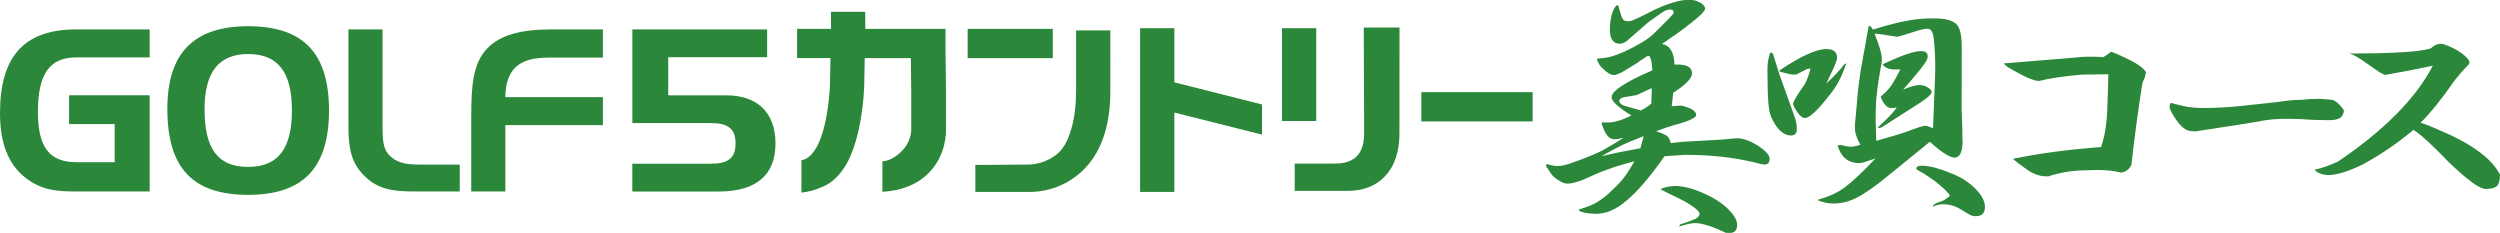 <?xml version="1.0" encoding="utf-8"?>
<!-- Generator: Adobe Illustrator 23.0.3, SVG Export Plug-In . SVG Version: 6.00 Build 0)  -->
<svg version="1.1" id="レイヤー_1" xmlns="http://www.w3.org/2000/svg" xmlns:xlink="http://www.w3.org/1999/xlink" x="0px"
	 y="0px" viewBox="0 0 563.52 52.5" style="enable-background:new 0 0 563.52 52.5;" xml:space="preserve">
<style type="text/css">
	.st0{fill:#2B883A;}
</style>
<g>
	<g>
		<g>
			<g>
				<path class="st0" d="M348.78,37.02c0.96,0.26,1.64,0.4,2.02,0.41c1.08,0.04,2.46-0.28,4.11-0.94l1.47-0.52
					c1.93-0.73,3.5-1.4,4.73-2c1.19-0.64,2.81-1.62,4.88-2.91c-0.98,0.23-1.68,0.34-2.11,0.33c-0.89-0.03-1.61-0.61-2.15-1.73
					l-0.43-1.04l-0.27-0.69l0-0.06l0-0.06l0.06,0l0-0.06l0-0.06l0.06-0.06l0-0.06c0.39,0.01,0.76,0.03,1.11,0.04
					c1.43,0.05,3.26-0.48,5.47-1.58c-3-1.86-4.49-3.24-4.46-4.15c0.05-1.41,3.11-3.41,9.18-6.02c-0.12-2.17-0.43-3.27-0.93-3.29
					c-0.08,0-0.22,0.07-0.42,0.21l-0.06,0.05c-0.4,0.25-0.87,0.56-1.43,0.92l-0.48,0.38l-2.2,1.35c-1.51,0.97-2.58,1.45-3.2,1.43
					c-0.7-0.02-1.53-0.53-2.51-1.52c-0.53-0.44-0.97-1.16-1.32-2.16c1.4-0.1,2.47-0.26,3.22-0.46c0.74-0.2,1.77-0.59,3.07-1.15
					c3.08-1.45,5.24-2.77,6.49-3.94l3.5-3.48c0.72-0.74,1.09-1.2,1.1-1.39c0.01-0.42-0.25-0.64-0.79-0.66
					c-0.62-0.02-1.29,0.24-2.01,0.79l-2.87,2.01l-5.05,4.39c-0.56,0.36-1.07,0.53-1.53,0.52c-1.51-0.05-2.23-1.24-2.15-3.56
					c0.03-0.95,0.16-1.92,0.39-2.9c0.27-0.94,0.56-1.58,0.88-1.91c0.05-0.19,0.24-0.3,0.59-0.32c0.14,0.42,0.24,0.77,0.31,1.04
					c0.27,1.08,0.52,1.77,0.74,2.08c0.18,0.31,0.55,0.48,1.09,0.49c0.43,0.02,0.84-0.07,1.23-0.24c0.39-0.14,1.52-0.67,3.38-1.6
					c0.2-0.11,0.4-0.21,0.59-0.32c3.71-1.85,6.7-2.74,8.95-2.66c0.81,0.03,1.56,0.25,2.25,0.65c0.72,0.44,1.08,0.89,1.06,1.35
					c-0.02,0.57-1.33,1.84-3.92,3.8c-0.96,0.8-2.89,2.18-5.79,4.14c1.81,0.37,2.75,1.92,2.81,4.67c0.23-0.03,0.58-0.04,1.05-0.02
					c1.98,0.07,2.94,0.75,2.9,2.04c-0.04,1.1-1.45,2.54-4.23,4.31l-0.34,3.07c0.94-0.12,1.62-0.17,2.04-0.16
					c0.43,0.01,0.73,0.08,0.92,0.2c1.73,0.52,2.58,1.16,2.55,1.92c-0.02,0.46-0.93,1-2.74,1.62c-0.35,0.1-0.69,0.2-1,0.31
					c-0.35,0.1-0.73,0.2-1.12,0.3c-1.37,0.41-2.77,0.87-4.18,1.4c1.23,0.42,2.07,0.8,2.52,1.12c0.41,0.39,0.67,0.92,0.76,1.57
					l2.81-0.3l8.81-0.49l2.57-0.25l0.06,0l0.06,0l0.06,0l0.06,0c0.04,0,0.08,0,0.12,0c0.04-0.04,0.08-0.05,0.12-0.05
					c0.04,0,0.08,0,0.12,0l0.06,0c0.04,0,0.08,0,0.12,0l0.06,0l0.06,0c1.36,0.05,2.83,0.58,4.43,1.58c1.9,1.21,2.83,2.23,2.8,3.07
					c-0.03,0.88-0.41,1.3-1.15,1.27c-0.16,0-0.48-0.05-0.99-0.15c-4.27-1.14-8.91-1.8-13.91-1.97c-1.16-0.04-2.19-0.06-3.08-0.05
					c-0.9,0.04-2.41,0.14-4.55,0.3c-3.35,4.76-6.24,8.12-8.68,10.09c-2.36,2.01-4.7,2.98-7.03,2.89c-1.63-0.06-2.8-0.27-3.53-0.64
					l-0.05-0.34c1.49-0.44,2.65-0.88,3.48-1.31c0.79-0.39,1.78-1.08,2.98-2.07c1.4-1.28,2.53-2.42,3.38-3.42
					c0.81-1,1.69-2.36,2.65-4.08c-2.7,0.74-4.65,1.34-5.83,1.79c-1.22,0.41-2.36,0.87-3.42,1.36c-2.69,1.32-4.69,1.95-6.01,1.9
					c-0.5-0.02-1.12-0.27-1.84-0.75c-0.76-0.45-1.33-0.94-1.7-1.49c-0.55-0.89-0.87-1.36-0.94-1.4c-0.11-0.12-0.17-0.21-0.16-0.29
					c0-0.08,0-0.13,0.01-0.17l0.07-0.28L348.78,37.02z M363.78,34.58c0.78-0.16,1.48-0.31,2.11-0.44c1.05-0.19,2.34-0.43,3.87-0.72
					l0.74-2.72c-2.12,0.8-3.74,1.47-4.84,2c-1.11,0.53-2.67,1.37-4.69,2.52C361.9,35.02,362.83,34.81,363.78,34.58z M371.32,20.33
					l-2.43,1.11l-2.87,0.47c-0.67,0.17-1.01,0.46-1.02,0.88c-0.02,0.57,0.78,1.04,2.4,1.4c0.5,0.13,1.33,0.37,2.48,0.71
					c0.36-0.22,0.81-0.49,1.37-0.81c0.32-0.22,0.64-0.45,0.96-0.71l0.12-3.48C371.89,20.05,371.56,20.19,371.32,20.33z M374.5,42.49
					c1.33-0.41,2.43-0.6,3.28-0.57c1.94,0.07,4.05,0.64,6.35,1.71c2.37,1.03,4.27,2.3,5.69,3.79c1.2,1.26,1.78,2.38,1.75,3.37
					c-0.04,1.18-0.63,1.75-1.75,1.71c-0.23-0.01-0.5-0.02-0.81-0.03c-2.94-1.4-5.19-2.12-6.74-2.18c-0.89-0.03-2.14,0.23-3.75,0.78
					l0.13-0.45c1.69-0.55,2.87-0.98,3.54-1.3c0.59-0.32,0.9-0.69,0.91-1.11c0.02-0.49-0.85-1.29-2.6-2.37
					c-0.38-0.24-0.74-0.44-1.09-0.61c-0.34-0.2-1.12-0.59-2.35-1.17c-0.31-0.16-0.69-0.35-1.15-0.55c-0.42-0.24-0.84-0.47-1.26-0.67
					c-0.12-0.04-0.21-0.08-0.29-0.13L374.5,42.49z"/>
				<path class="st0" d="M399.04,11.93l0-0.06l0.06,0l0.06,0l0.06,0c0.12,0,0.25,0.07,0.4,0.19l1.52,4.85l3.18,8.85
					c0.5,1.24,0.73,2.4,0.69,3.51c-0.03,0.87-0.49,1.3-1.38,1.27c-1.75-0.06-3.23-1.5-4.45-4.32c-0.5-1.16-0.76-3.91-0.76-8.25
					c-0.03-1.37-0.03-2.36-0.01-2.97c0.03-0.99,0.23-2.01,0.57-3.06L399.04,11.93z M401.11,15.88c4.89-3.29,8.46-4.9,10.71-4.82
					c1.55,0.05,2.3,0.73,2.26,2.02c-0.01,0.34-0.21,0.96-0.59,1.86c-0.33,0.67-0.94,1.97-1.82,3.88c1.68-1.54,3.01-2.96,3.99-4.26
					l0.54-0.32c-0.69,1.92-1.3,3.34-1.84,4.28c-0.5,0.97-1.26,2.07-2.27,3.29c-2.52,3.22-4.28,4.82-5.29,4.78
					c-0.7-0.02-1.48-0.83-2.36-2.42c-0.18-0.39-0.27-0.64-0.26-0.75c0.02-0.49,0.78-1.82,2.29-3.97c0.57-0.7,1.12-2.04,1.65-4
					c-0.08,0-0.14,0-0.18-0.01c-0.04,0.04-0.1,0.05-0.18,0.05c-0.12,0-0.21,0.01-0.29,0.05l-0.06,0l-0.06,0l-2.31,1.18
					c-0.12,0.07-0.39,0.1-0.82,0.09c-0.31-0.01-0.64-0.06-0.99-0.15c-0.46-0.09-1.16-0.27-2.08-0.53L401.11,15.88z M409.88,44.97
					c2.31-0.6,4.3-1.52,5.98-2.76c1.67-1.24,3.98-3.42,6.93-6.55c-0.36,0.18-0.85,0.35-1.47,0.52c-0.43,0.14-0.73,0.24-0.88,0.31
					c-0.63,0.21-1.14,0.3-1.52,0.29c-2.37-0.08-3.93-1.39-4.7-3.93l0.53-0.21c0.92,0.26,1.73,0.4,2.43,0.43
					c0.5,0.02,1.23-0.13,2.17-0.44c-0.88-1.52-1.3-2.88-1.25-4.1c0.01-0.27,0.02-0.51,0.03-0.74l0.18-1.71l0.4-4.67
					c0.13-1.48,0.37-3.36,0.72-5.63c0.39-2.23,0.99-5.56,1.8-9.99c0.38,0.05,0.69,0.35,0.9,0.89c3.3-1.03,5.98-1.71,8.05-2.06
					c2.07-0.38,4.25-0.54,6.54-0.46c2.21,0.08,3.69,0.57,4.43,1.47c0.71,0.86,1.06,2.57,1.04,5.12l-0.02,12.33
					c-0.02,0.68-0.02,1.54,0.03,2.57c0.05,0.88,0.09,1.96,0.12,3.26c0.02,0.5,0.02,0.97,0.01,1.43c0.05,0.88,0.07,1.45,0.06,1.71
					c-0.08,2.36-0.71,3.52-1.87,3.47c-1.09-0.04-2.93-1.22-5.52-3.56l-9.35,7.61c-3.08,2.52-5.5,4.21-7.28,5.06
					c-1.74,0.89-3.56,1.3-5.46,1.24c-1.01-0.04-2.07-0.28-3.18-0.74L409.88,44.97z M429.51,29.78c2.6-0.98,4.09-1.46,4.48-1.44
					c0.31,0.01,0.89,0.2,1.73,0.57l0.46-11.58c0.08-2.2,0.04-4.41-0.12-6.63c-0.1-1.64-0.25-2.75-0.47-3.33
					c-0.25-0.58-0.61-0.88-1.08-0.89c-0.35-0.01-0.93,0.08-1.76,0.28l-4.12,1.28l-0.94,0.25l-3.88-0.59
					c-0.15-0.04-0.58-0.08-1.28-0.1l0.11,0.23c1.07,2.66,1.59,4.59,1.55,5.76c-0.01,0.15-0.04,0.44-0.09,0.85
					c-0.04,0.08-0.06,0.15-0.07,0.23c-0.48,2.72-0.79,4.65-0.9,5.79c-0.16,1.14-0.26,2.48-0.31,4.04c-0.06,1.6-0.02,4.02,0.1,7.25
					C426.76,30.66,428.96,29.99,429.51,29.78z M423.32,28.65c1.96-1.72,3.37-3.19,4.23-4.42c-0.51,0.1-0.94,0.14-1.29,0.13
					c-0.89-0.03-1.68-0.88-2.36-2.54c1.12-0.99,1.93-1.84,2.42-2.54c0.45-0.67,1.13-1.88,2.05-3.64c-0.2-0.01-0.52,0-0.99,0.02
					c-0.12,0-0.21-0.01-0.29-0.01c-0.04,0-0.08,0-0.12,0l-0.06,0l-0.06,0c-1.13-0.04-1.97-0.41-2.52-1.12
					c4.26-2.06,7.19-3.06,8.78-3.01c0.97,0.03,1.44,0.45,1.41,1.25c-0.01,0.38-0.2,0.83-0.57,1.35c-0.54,0.9-2.2,2.93-4.99,6.11
					c1.62-0.74,2.91-1.1,3.88-1.06c0.62,0.02,1.2,0.21,1.73,0.57c0.57,0.33,0.85,0.66,0.84,1c-0.02,0.49-0.94,1.34-2.77,2.53
					l-8.64,5.52l-0.76,0.03L423.32,28.65z M437.17,45.52c0.67-0.17,1.22-0.45,1.66-0.86c0.04-0.04,0.1-0.07,0.18-0.11l0.06-0.05
					c0.04-0.04,0.1-0.07,0.18-0.11c0.12-0.11,0.18-0.18,0.18-0.22c0.04-0.04,0.06-0.07,0.06-0.11c0.01-0.15-0.37-0.6-1.12-1.35
					c-0.98-0.87-1.75-1.53-2.32-1.96l-1.48-1.02c-0.3-0.2-0.65-0.42-1.03-0.66c-0.08-0.04-0.13-0.08-0.17-0.12
					c-0.08,0-0.14-0.02-0.17-0.06c-0.84-0.45-1.25-0.75-1.25-0.9c0.02-0.46,0.53-0.67,1.54-0.63c1.59,0.05,3.69,0.62,6.29,1.7
					c2.15,0.8,3.97,1.95,5.47,3.45c1.5,1.54,2.23,2.95,2.18,4.24c-0.05,1.37-0.79,2.03-2.22,1.98c-0.5-0.02-0.98-0.17-1.44-0.45
					l-2-1.21c-1.1-0.65-2.31-1-3.63-1.04c-0.66-0.02-1.5,0.16-2.52,0.54C435.75,46.14,436.27,45.8,437.17,45.52z"/>
				<path class="st0" d="M483.72,16.3c-0.11,0.77-0.38,1.55-0.8,2.34c-1.03,6.65-1.86,12.82-2.48,18.52
					c-0.56,1.1-1.37,1.68-2.44,1.74c-1.87-0.51-4.4-0.69-7.61-0.52c-3.07,0.01-5.95,0.47-8.66,1.37c-1.68,0.09-3.32-0.44-4.91-1.58
					c-1.43-1-2.47-1.79-3.11-2.37c5.91-1.23,12.53-2.11,19.86-2.65c0.81-2.19,1.27-4.89,1.41-8.12c0.14-3.23,0.22-5.99,0.26-8.29
					l-5.97,0.08c-4.27,0.38-7.47,0.85-9.58,1.42c-1.07,0.06-3.19-0.83-6.35-2.66c-0.79-0.42-1.35-0.85-1.68-1.29
					c5.64-0.45,10.91-0.88,15.79-1.29c1.98-0.25,4.2-0.3,6.66-0.12c0.59-0.34,1.19-0.75,1.77-1.24
					C480.59,13.55,483.2,15.1,483.72,16.3z"/>
				<path class="st0" d="M525.61,22.49c0.76,0.15,1.61,0.84,2.53,2.07c0.3,0.31,0.23,0.84-0.23,1.61c-0.46,0.61-1.46,0.92-2.98,0.92
					c-2.3,0-4.29-0.08-5.97-0.23c-3.67-0.15-6.43-0.08-8.26,0.23c-2.45,0.46-7.73,1.3-15.84,2.53c-1.23,0-2.07-0.23-2.53-0.69
					c-0.77-0.46-1.69-1.61-2.76-3.44c-0.61-1.07-0.69-1.84-0.23-2.3c0.46,0.15,1.38,0.38,2.75,0.69c1.22,0.31,2.76,0.46,4.59,0.46
					c2.76,0,5.59-0.15,8.5-0.46c2.75-0.31,5.59-0.61,8.5-0.92c1.84-0.3,3.52-0.46,5.05-0.46c1.38-0.15,2.75-0.23,4.13-0.23
					L525.61,22.49z"/>
				<path class="st0" d="M556.4,13.45c0.3,0.46,0.3,0.84,0,1.15c-1.07,1.07-2.15,2.3-3.21,3.67c-2.75,3.98-5.28,7.12-7.58,9.41
					c1.07,0.31,2.45,0.84,4.13,1.61c7.35,3.06,11.94,6.43,13.78,10.1c0,0.92-0.15,1.69-0.46,2.29c-0.46,0.61-1.38,0.92-2.75,0.92
					c-1.38,0-4.21-2.07-8.49-6.2c-3.67-3.82-6.28-6.2-7.81-7.12c-3.67,3.06-7.5,5.66-11.48,7.81c-3.83,1.84-6.66,2.61-8.49,2.3
					c-1.07-0.15-1.84-0.54-2.3-1.15c1.53-0.3,3.29-0.92,5.28-1.84c10.41-7.04,17.52-14.23,21.35-21.58
					c-4.44,0.92-8.04,1.61-10.79,2.07c-0.77-0.3-1.76-0.92-2.98-1.84c-1.69-1.22-2.98-2.07-3.9-2.53c-0.15-0.15-0.54-0.3-1.15-0.46
					c4.59,0,8.19-0.08,10.79-0.23c3.52-0.15,6.04-0.46,7.58-0.92c0.92-0.92,1.91-1.22,2.98-0.92
					C553.49,10.93,555.33,12.07,556.4,13.45z"/>
			</g>
		</g>
	</g>
</g>
<g>
	<g>
		<g>
			<path class="st0" d="M237.31,13.1h-19.19V6.5h19.19V13.1L237.31,13.1z M232.32,43.26c2.07,0,7.07-0.53,11.46-4.56
				c4.31-3.96,6.5-10.05,6.5-18.09V6.85h-7.72v13.76c0,5.74-1.32,11.35-3.93,13.79c-2.62,2.46-6.06,2.71-6.77,2.69l0,0l-12.01,0.09
				v6.08h11.68C231.69,43.26,232.32,43.26,232.32,43.26z"/>
			<polygon class="st0" points="345.47,27.37 320.38,27.37 320.38,20.77 345.47,20.77 345.47,27.37 			"/>
			<polygon class="st0" points="284.47,23.55 264.71,18.56 264.71,6.36 256.99,6.36 256.99,43.26 264.71,43.26 264.71,25.37 
				284.47,30.35 			"/>
			<path class="st0" d="M296.69,27.27h-7.72V6.36h7.72V27.27L296.69,27.27z M307.4,6.2l0.09,23.41c0,2.5-0.16,7.27-6.59,7.27
				c-4.28,0-7.38,0-9.06,0v6.14c2.39,0,7.38,0,12.1,0c6.49,0,11.68-4.29,11.51-13.41l0.01-23.41H307.4z"/>
			<path class="st0" d="M213.23,29.01v-7.76c0-2.64-0.07-7.35-0.1-9.66V6.5h-18.08l-0.03-3.84h-7.72l0.03,3.84h-7.66v6.59h7.53
				l-0.12,6.01c0,0.22-0.13,4.04-0.99,8.1c-0.38,1.84-0.83,3.3-1.3,4.45l-0.01,0c-0.04,0.1-0.07,0.19-0.11,0.29
				c-0.18,0.42-0.36,0.8-0.54,1.13c-0.67,1.13-1.59,2.45-2.78,2.86c-0.24,0.08-0.47,0.15-0.7,0.2v7.28
				c1.37-0.13,2.88-0.48,4.35-1.15l0,0.01c2.02-0.72,3.74-2.16,5.16-4.29c0.68-0.97,1.29-2.11,1.78-3.42
				c0.68-1.67,1.25-3.59,1.71-5.76c1.02-4.84,1.15-9.31,1.15-9.5l0.12-6.2h10.4c0.03,2.47,0.08,6.04,0.08,8.15v7.89l0.01,0.19
				c0,0-0.07,2.3-1.58,4.1c-1.03,1.22-2.72,2.75-4.93,2.95v6.86c4.53-0.27,8.12-1.78,10.67-4.49
				C213.22,34.87,213.27,30.05,213.23,29.01z"/>
		</g>
	</g>
	<g>
		<path class="st0" d="M15.57,21.48h18.17v21.68H17.2c-4.43,0-7.94-0.26-11.6-3.21c-3.77-3-5.6-7.79-5.6-14.4
			C0,12.63,5.5,6.63,17.2,6.63h16.54v6.31H17.2c-6.16,0-8.65,3.92-8.65,12.27c0,7.78,2.44,11.35,8.65,11.35h8.65v-8.6H15.57V21.48z"
			/>
		<path class="st0" d="M55.94,5.91c12.42,0,18.22,6.06,18.22,18.98c0,12.92-5.8,19.03-18.22,19.03c-12.57,0-18.22-6.11-18.22-19.39
			C37.72,11.97,43.67,5.91,55.94,5.91 M46.11,24.59c0,8.91,2.95,13.03,9.82,13.03c6.77,0,9.87-4.12,9.87-12.72
			c0-8.6-3.1-12.72-9.87-12.72C49.32,12.17,46.11,16.29,46.11,24.59"/>
		<path class="st0" d="M81.85,39.34c-2.8-2.95-3.31-6.16-3.31-10.99V6.63h7.69v20.05v1.42c0,3,0.05,5.19,1.27,6.61
			c1.63,1.93,3.82,2.39,7.07,2.39h9.06v6.06h-9.72C88.62,43.16,85.1,42.8,81.85,39.34"/>
		<path class="st0" d="M109.94,10.8c2.85-2.9,7.48-4.17,14.25-4.17h11.71v6.36h-12.37c-6.56,0-9.52,2.6-9.62,8.9h21.99v6.31h-21.99
			v14.96h-7.69V26.37C106.22,19.09,106.63,14.15,109.94,10.8"/>
		<path class="st0" d="M160.25,36.9c3.82,0,5.55-1.22,5.55-4.58c0-3.31-1.73-4.58-5.55-4.58h-17.71V6.63h30.38v6.26h-22.29v8.6
			h13.08c7.07,0,11.09,3.97,11.09,10.84c0,7.13-4.33,10.84-12.83,10.84h-19.44V36.9H160.25z"/>
	</g>
</g>
</svg>
